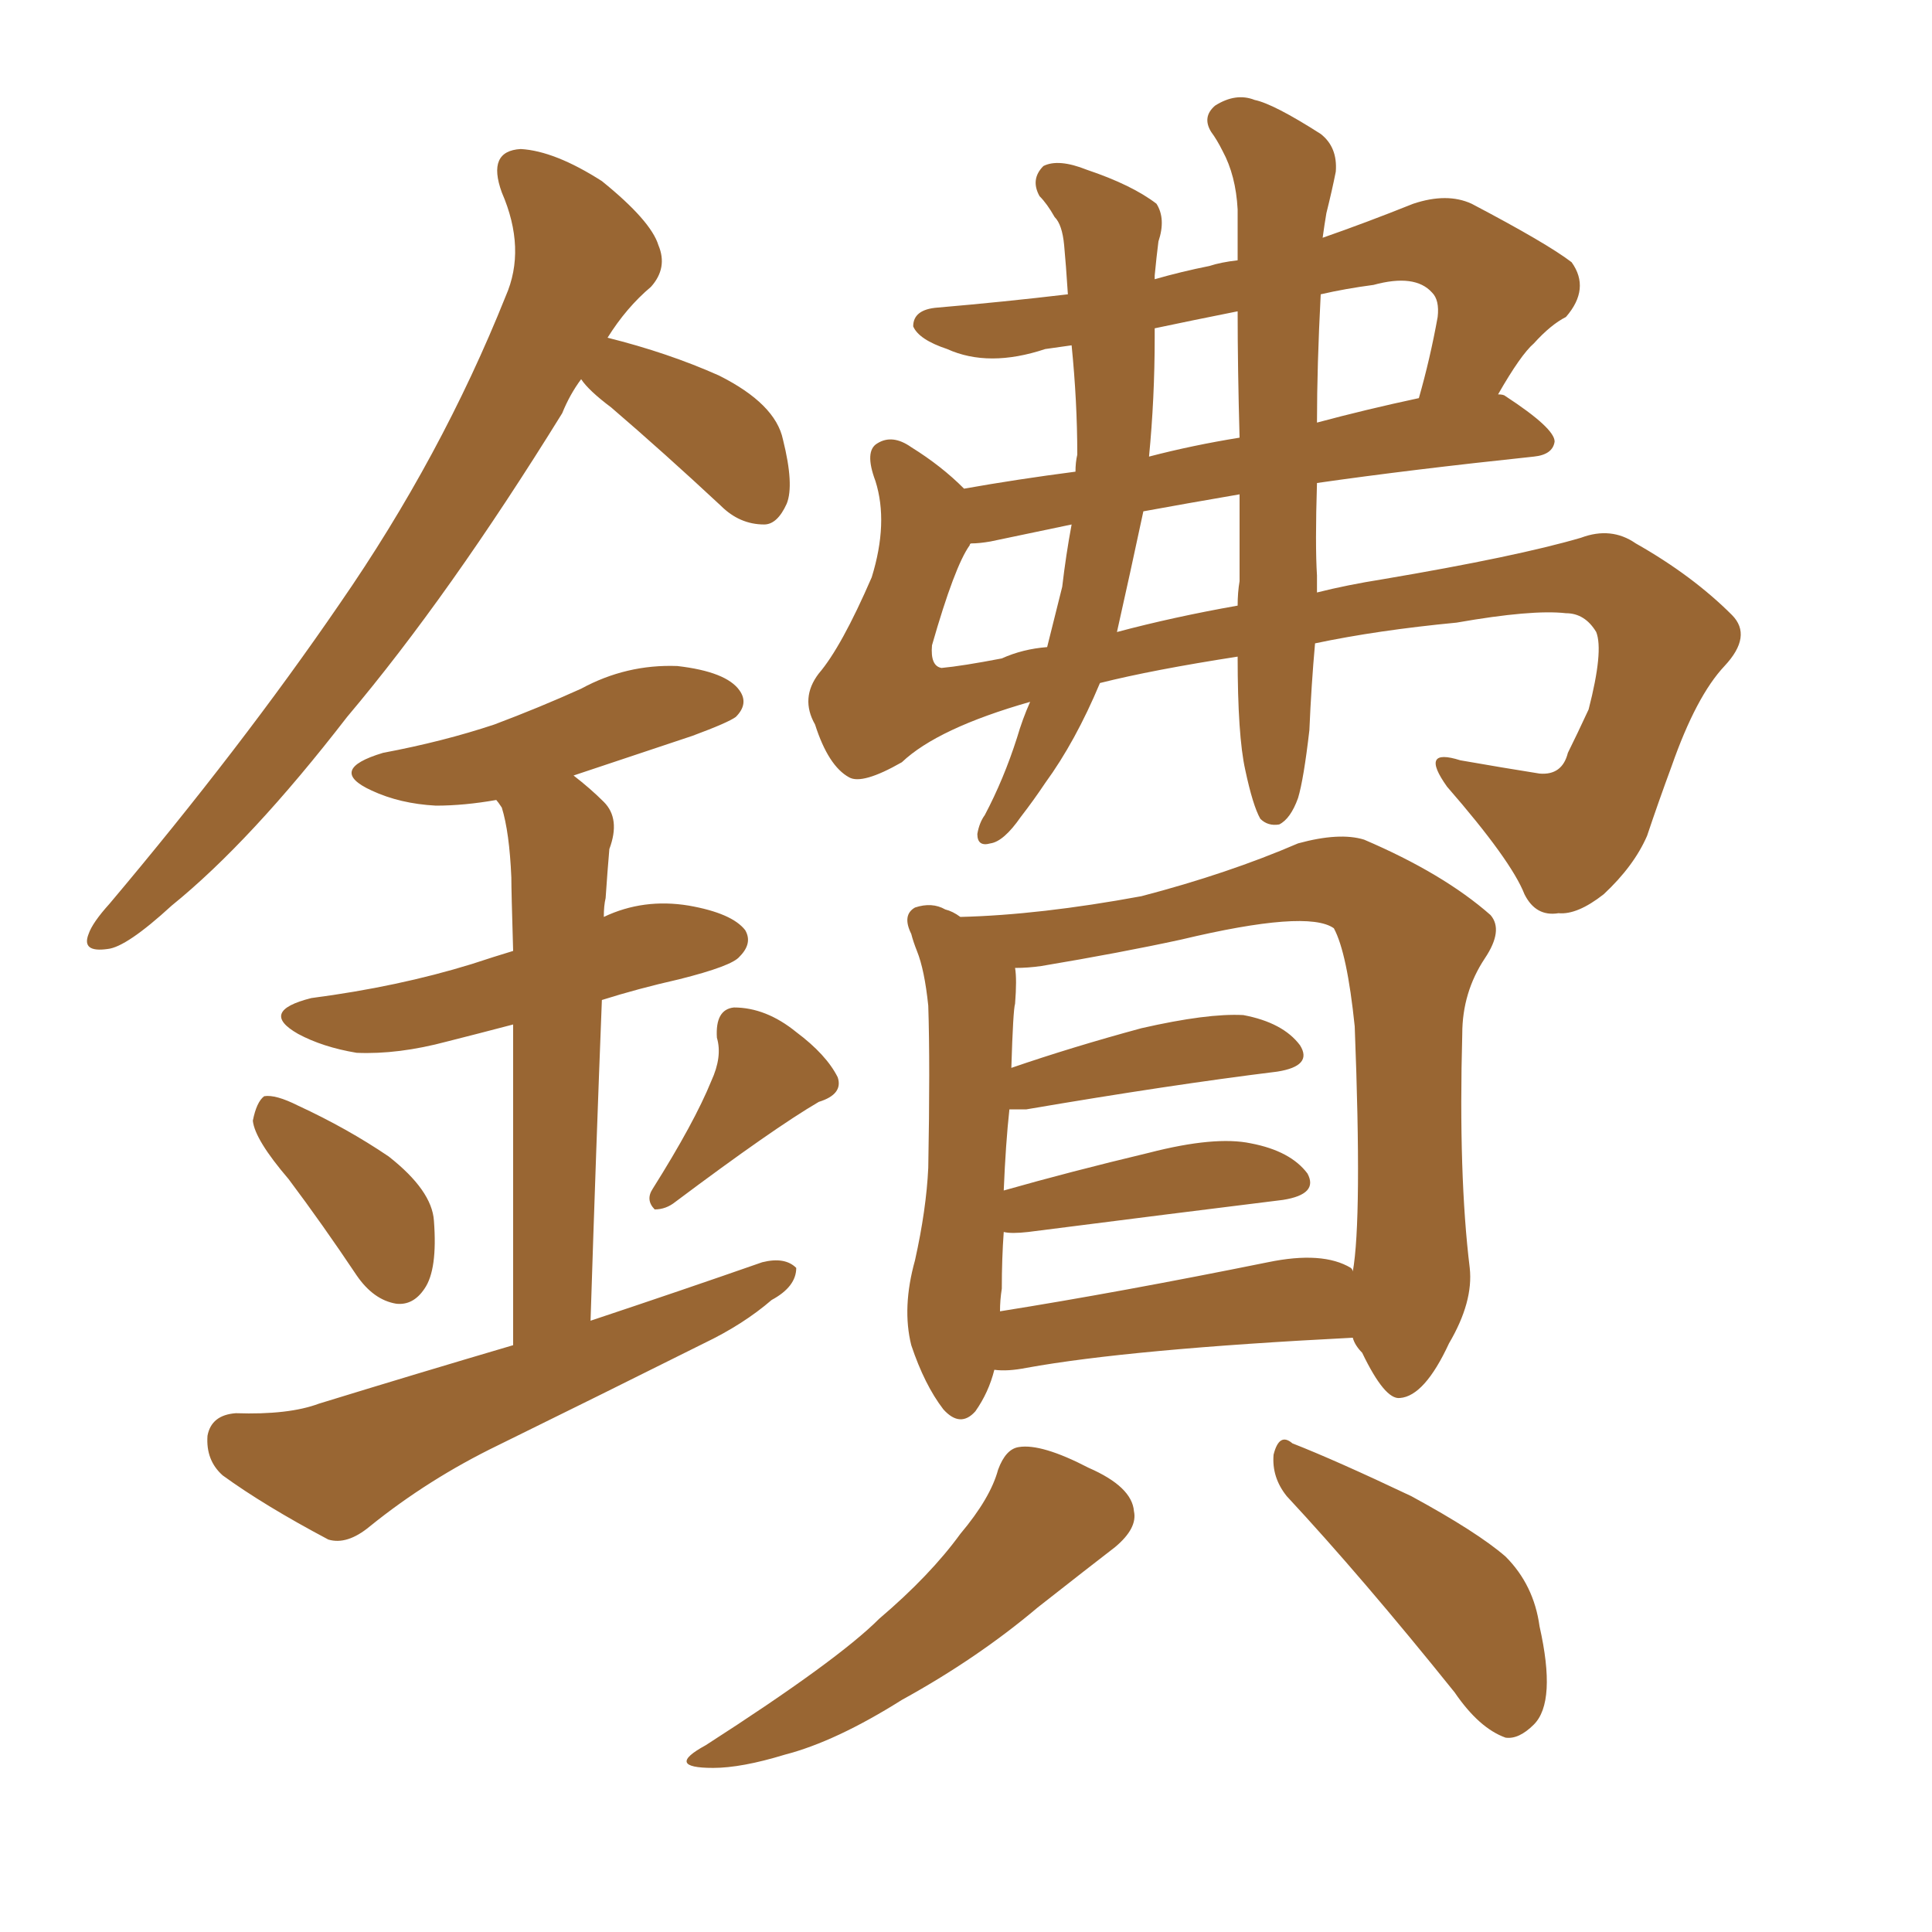 <svg xmlns="http://www.w3.org/2000/svg" xmlns:xlink="http://www.w3.org/1999/xlink" width="150" height="150"><path fill="#996633" padding="10" d="M96.68 59.77L96.68 59.77Q96.09 57.13 96.09 50.98L96.09 50.98Q89.50 52.00 85.40 53.03L85.40 53.03Q83.50 57.57 81.15 60.79L81.15 60.79Q80.27 62.11 79.25 63.43L79.25 63.43Q77.93 65.33 76.90 65.48L76.90 65.48Q75.88 65.77 75.88 64.75L75.88 64.75Q76.03 63.87 76.46 63.28L76.46 63.28Q77.93 60.50 78.96 57.28L78.96 57.28Q79.39 55.81 79.98 54.49L79.98 54.49Q72.80 56.54 70.02 59.18L70.02 59.18Q66.94 60.94 65.92 60.35L65.92 60.35Q64.31 59.47 63.28 56.25L63.28 56.25Q62.11 54.20 63.57 52.29L63.57 52.29Q65.33 50.24 67.68 44.82L67.68 44.82Q68.99 40.58 67.97 37.35L67.97 37.35Q67.09 35.01 68.12 34.42L68.12 34.42Q69.29 33.69 70.75 34.72L70.75 34.72Q73.10 36.18 74.85 37.94L74.85 37.94Q78.96 37.21 83.50 36.62L83.50 36.62Q83.50 35.89 83.64 35.30L83.64 35.30Q83.64 31.20 83.20 26.81L83.20 26.81Q82.18 26.95 81.15 27.10L81.15 27.10Q76.76 28.56 73.54 27.10L73.54 27.10Q71.34 26.37 70.90 25.34L70.90 25.34Q70.90 24.02 72.80 23.88L72.80 23.88Q77.93 23.44 82.91 22.85L82.91 22.85Q82.76 20.51 82.62 19.04L82.62 19.04Q82.47 17.43 81.88 16.85L81.88 16.85Q81.30 15.82 80.71 15.23L80.71 15.23Q79.98 13.92 81.01 12.89L81.01 12.89Q82.18 12.30 84.38 13.18L84.38 13.18Q87.89 14.36 89.79 15.82L89.79 15.82Q90.53 16.99 89.94 18.75L89.94 18.75Q89.79 19.92 89.65 21.39L89.65 21.39Q89.65 21.53 89.65 21.68L89.65 21.68Q91.70 21.09 93.90 20.65L93.90 20.65Q94.78 20.36 96.09 20.21L96.09 20.21Q96.09 18.02 96.09 16.26L96.09 16.26Q95.95 13.62 94.92 11.72L94.92 11.72Q94.48 10.84 94.04 10.25L94.04 10.25Q93.31 9.08 94.34 8.20L94.34 8.20Q95.95 7.18 97.41 7.76L97.41 7.76Q98.88 8.06 102.54 10.40L102.54 10.40Q103.86 11.43 103.71 13.33L103.71 13.33Q103.42 14.79 102.98 16.55L102.98 16.55Q102.83 17.43 102.69 18.46L102.69 18.46Q106.05 17.29 109.72 15.82L109.72 15.82Q112.35 14.94 114.26 15.82L114.26 15.82Q120.12 18.90 122.02 20.36L122.02 20.36Q123.49 22.41 121.58 24.61L121.58 24.61Q120.41 25.20 119.09 26.66L119.09 26.66Q118.07 27.54 116.31 30.62L116.31 30.62Q116.75 30.62 116.89 30.76L116.89 30.76Q120.70 33.25 120.70 34.28L120.70 34.28Q120.56 35.30 119.09 35.45L119.09 35.45Q109.42 36.47 102.25 37.50L102.25 37.50Q102.10 42.33 102.25 44.68L102.25 44.68Q102.25 45.41 102.25 46.00L102.25 46.00Q104.59 45.41 107.37 44.97L107.37 44.97Q117.77 43.21 122.75 41.75L122.75 41.75Q125.10 40.87 127.00 42.19L127.00 42.19Q131.40 44.68 134.47 47.75L134.47 47.75Q136.08 49.37 133.89 51.71L133.89 51.71Q131.69 54.05 129.79 59.47L129.79 59.47Q128.76 62.26 127.88 64.89L127.88 64.89Q126.86 67.24 124.51 69.43L124.51 69.43Q122.46 71.04 121.00 70.90L121.00 70.90Q119.24 71.19 118.36 69.43L118.36 69.43Q117.33 66.80 112.35 61.08L112.35 61.08Q110.16 58.01 113.38 59.03L113.38 59.03Q116.75 59.62 119.53 60.06L119.53 60.06Q121.29 60.21 121.73 58.45L121.73 58.45Q122.46 56.98 123.34 55.08L123.34 55.08Q124.51 50.54 123.93 49.07L123.93 49.07Q123.05 47.61 121.58 47.61L121.58 47.61Q118.95 47.31 113.09 48.34L113.09 48.34Q106.93 48.93 102.10 49.95L102.10 49.95Q101.81 53.17 101.66 56.69L101.66 56.69Q101.22 60.50 100.78 61.96L100.78 61.96Q100.20 63.57 99.32 64.01L99.32 64.01Q98.44 64.16 97.85 63.57L97.85 63.57Q97.27 62.55 96.68 59.77ZM96.24 45.12L96.24 45.12Q96.24 41.60 96.24 38.38L96.24 38.38Q91.99 39.11 88.77 39.70L88.77 39.70Q87.74 44.53 86.72 49.07L86.72 49.07Q91.11 47.90 96.09 47.02L96.09 47.02Q96.09 46.00 96.24 45.12ZM96.24 33.98L96.24 33.98Q96.09 28.56 96.09 24.17L96.09 24.17Q92.43 24.90 89.65 25.49L89.65 25.49Q89.65 25.78 89.65 26.22L89.65 26.22Q89.65 30.91 89.21 35.45L89.21 35.45Q92.58 34.57 96.24 33.98ZM102.54 22.85L102.54 22.85Q102.25 28.42 102.25 32.81L102.25 32.81Q106.05 31.79 110.16 30.91L110.16 30.91Q111.04 27.83 111.62 24.61L111.62 24.61Q111.77 23.29 111.18 22.71L111.18 22.71Q109.86 21.24 106.64 22.12L106.64 22.12Q104.44 22.41 102.54 22.85ZM82.47 45.56L82.47 45.56Q82.76 43.07 83.20 40.72L83.20 40.72Q79.69 41.46 76.90 42.04L76.90 42.04Q76.03 42.19 75.44 42.19L75.44 42.19Q75.29 42.19 75.29 42.33L75.29 42.33Q74.12 43.95 72.36 50.10L72.36 50.10Q72.22 51.71 73.10 51.86L73.10 51.86Q74.71 51.71 77.78 51.12L77.78 51.12Q79.39 50.39 81.30 50.24L81.30 50.24Q81.88 47.90 82.47 45.56ZM77.20 106.35L77.20 106.35Q76.76 108.11 75.73 109.57L75.73 109.57Q74.56 110.89 73.24 109.42L73.24 109.42Q71.78 107.52 70.75 104.44L70.75 104.44Q70.02 101.51 71.04 97.85L71.04 97.85Q71.92 93.90 72.07 90.67L72.07 90.67Q72.22 82.62 72.07 78.08L72.07 78.08Q71.78 75.29 71.19 73.83L71.19 73.83Q70.90 73.10 70.75 72.51L70.75 72.51Q70.02 71.04 71.04 70.46L71.04 70.46Q72.36 70.02 73.39 70.61L73.39 70.61Q73.97 70.75 74.56 71.19L74.56 71.19Q80.71 71.04 88.62 69.58L88.62 69.58Q95.36 67.82 100.78 65.48L100.78 65.48Q104.00 64.60 105.91 65.19L105.91 65.19Q112.06 67.82 115.72 71.04L115.72 71.04Q116.75 72.22 115.28 74.41L115.28 74.41Q113.53 77.05 113.53 80.27L113.53 80.27Q113.23 91.26 114.11 98.44L114.11 98.44L114.11 98.44Q114.40 101.07 112.50 104.30L112.50 104.30Q110.60 108.40 108.69 108.54L108.69 108.54Q107.52 108.69 105.76 105.03L105.76 105.03Q105.18 104.44 105.03 103.86L105.03 103.86Q87.74 104.74 79.69 106.20L79.69 106.20Q78.22 106.49 77.20 106.35ZM104.88 98.44L104.88 98.44Q105.03 98.58 105.03 98.73L105.03 98.73Q105.76 94.63 105.18 79.69L105.18 79.69Q104.59 73.97 103.56 72.07L103.56 72.07L103.56 72.07Q101.51 70.61 91.70 72.95L91.70 72.95Q87.01 73.97 80.86 75L80.86 75Q79.83 75.15 78.81 75.15L78.81 75.15Q78.96 76.03 78.81 77.93L78.81 77.93Q78.66 78.37 78.52 82.91L78.52 82.91Q83.20 81.30 88.62 79.83L88.62 79.83Q93.75 78.66 96.53 78.81L96.53 78.81Q99.61 79.39 100.93 81.15L100.93 81.15Q101.95 82.76 99.17 83.20L99.17 83.20Q90.82 84.23 79.69 86.13L79.69 86.13Q78.96 86.13 78.37 86.13L78.37 86.13Q78.08 88.77 77.93 92.43L77.93 92.43Q83.06 90.97 89.21 89.50L89.21 89.50Q94.34 88.18 97.12 88.77L97.12 88.77Q100.20 89.36 101.51 91.11L101.51 91.11Q102.39 92.72 99.61 93.16L99.61 93.16Q91.26 94.19 79.83 95.65L79.83 95.65Q78.52 95.80 77.93 95.65L77.93 95.65Q77.78 97.71 77.78 100.05L77.78 100.05Q77.64 100.93 77.64 101.81L77.64 101.81Q86.87 100.34 98.44 98.00L98.44 98.00Q102.69 97.12 104.88 98.44ZM77.49 114.11L77.49 114.11Q78.08 112.50 79.10 112.35L79.10 112.35Q80.86 112.06 84.52 113.96L84.52 113.96Q87.89 115.43 88.04 117.33L88.04 117.33Q88.33 118.65 86.57 120.12L86.57 120.12Q84.67 121.58 80.57 124.80L80.57 124.80Q75.88 128.76 70.02 131.98L70.02 131.98Q64.89 135.21 60.94 136.23L60.94 136.23Q57.57 137.26 55.37 137.26L55.37 137.26Q51.56 137.26 54.79 135.50L54.79 135.50Q65.04 128.91 68.26 125.68L68.26 125.68Q72.22 122.31 74.56 119.09L74.56 119.09Q76.90 116.31 77.49 114.11ZM99.90 116.16L99.90 116.16Q98.73 114.70 98.88 112.94L98.88 112.94Q99.32 111.18 100.34 112.06L100.34 112.06Q103.71 113.38 109.57 116.16L109.57 116.16Q114.70 118.95 116.89 120.85L116.89 120.85Q119.09 123.05 119.53 126.27L119.53 126.27Q120.85 132.13 119.09 133.89L119.09 133.89Q117.92 135.06 116.89 134.91L116.89 134.91Q114.84 134.18 112.94 131.40L112.94 131.40Q105.76 122.46 99.90 116.16ZM45.12 29.44L45.12 29.44Q44.24 30.62 43.65 32.08L43.65 32.08Q34.86 46.29 26.95 55.66L26.95 55.66Q19.48 65.33 13.33 70.31L13.33 70.31Q9.81 73.54 8.35 73.68L8.35 73.68Q6.30 73.97 6.88 72.51L6.88 72.51Q7.18 71.63 8.50 70.17L8.50 70.17Q18.75 58.01 26.37 46.88L26.37 46.88Q34.28 35.45 39.26 23.00L39.26 23.00Q40.87 19.34 38.96 14.94L38.96 14.94Q37.79 11.72 40.43 11.57L40.43 11.57Q43.07 11.72 46.73 14.06L46.73 14.06Q50.54 17.14 51.12 19.04L51.12 19.04Q51.86 20.80 50.54 22.27L50.54 22.27Q48.63 23.88 47.17 26.22L47.17 26.22Q51.86 27.39 55.81 29.15L55.81 29.15Q60.21 31.35 60.79 34.13L60.79 34.13Q61.67 37.65 61.08 39.11L61.08 39.11Q60.35 40.72 59.33 40.72L59.33 40.72Q57.42 40.72 55.96 39.26L55.96 39.26Q51.56 35.16 47.46 31.64L47.46 31.64Q45.70 30.32 45.12 29.44ZM22.41 91.55L22.41 91.55Q19.78 88.48 19.63 87.01L19.63 87.01Q19.92 85.55 20.51 85.11L20.51 85.11Q21.39 84.96 23.14 85.84L23.14 85.84Q26.95 87.60 30.18 89.79L30.18 89.79Q33.54 92.43 33.69 94.78L33.69 94.78Q33.98 98.58 32.96 100.05L32.96 100.05Q32.08 101.37 30.76 101.22L30.76 101.22Q29.00 100.93 27.69 99.02L27.69 99.02Q25.05 95.07 22.41 91.55ZM55.22 83.94L55.22 83.94Q56.10 82.03 55.66 80.57L55.66 80.57Q55.52 78.37 56.98 78.22L56.98 78.22Q59.47 78.22 61.82 80.13L61.82 80.13Q64.16 81.88 65.04 83.64L65.04 83.64Q65.48 84.96 63.57 85.55L63.57 85.55Q60.06 87.60 52.44 93.31L52.44 93.31Q51.71 93.90 50.83 93.90L50.83 93.90Q50.10 93.16 50.68 92.29L50.68 92.29Q53.91 87.16 55.22 83.94ZM39.84 104.44L39.84 104.44L39.84 104.44Q39.84 88.48 39.84 79.54L39.84 79.54Q37.06 80.27 34.72 80.86L34.72 80.86Q30.91 81.88 27.69 81.74L27.69 81.74Q25.05 81.30 23.14 80.27L23.14 80.27Q20.07 78.52 24.17 77.49L24.17 77.49Q30.91 76.61 36.62 74.85L36.62 74.85Q38.38 74.27 39.84 73.83L39.84 73.83Q39.70 69.14 39.70 68.12L39.70 68.12Q39.55 64.60 38.96 62.70L38.96 62.70Q38.67 62.26 38.53 62.11L38.53 62.11Q36.04 62.55 33.84 62.55L33.84 62.55Q31.05 62.40 28.86 61.38L28.86 61.38Q25.34 59.77 29.74 58.45L29.74 58.45Q34.42 57.57 38.38 56.25L38.38 56.25Q41.89 54.93 45.12 53.47L45.12 53.47Q48.63 51.56 52.59 51.71L52.59 51.71Q56.40 52.15 57.42 53.61L57.42 53.61Q58.15 54.64 57.13 55.66L57.13 55.66Q56.54 56.10 53.76 57.13L53.76 57.13Q48.93 58.74 44.53 60.21L44.53 60.21Q45.85 61.23 46.88 62.26L46.88 62.26Q48.19 63.57 47.31 65.92L47.31 65.92Q47.17 67.53 47.02 69.73L47.02 69.73Q46.88 70.31 46.88 71.19L46.88 71.19Q49.95 69.73 53.47 70.31L53.47 70.31Q56.84 70.90 57.86 72.22L57.86 72.22Q58.45 73.24 57.42 74.27L57.42 74.27Q56.84 75 52.73 76.03L52.73 76.03Q49.51 76.76 46.73 77.64L46.73 77.64Q46.29 88.77 45.85 102.54L45.85 102.54Q52.88 100.20 59.18 98.00L59.18 98.00Q60.94 97.56 61.82 98.44L61.82 98.44Q61.82 99.90 59.91 100.93L59.91 100.93Q57.71 102.83 54.64 104.30L54.64 104.30Q46.73 108.25 38.67 112.21L38.67 112.21Q33.25 114.84 28.71 118.51L28.71 118.51Q26.95 119.97 25.49 119.53L25.49 119.53Q20.51 116.89 17.29 114.55L17.29 114.55Q15.97 113.38 16.11 111.47L16.11 111.47Q16.41 109.86 18.31 109.72L18.31 109.72Q22.41 109.86 24.76 108.98L24.76 108.98Q32.37 106.64 39.84 104.44Z"/></svg>